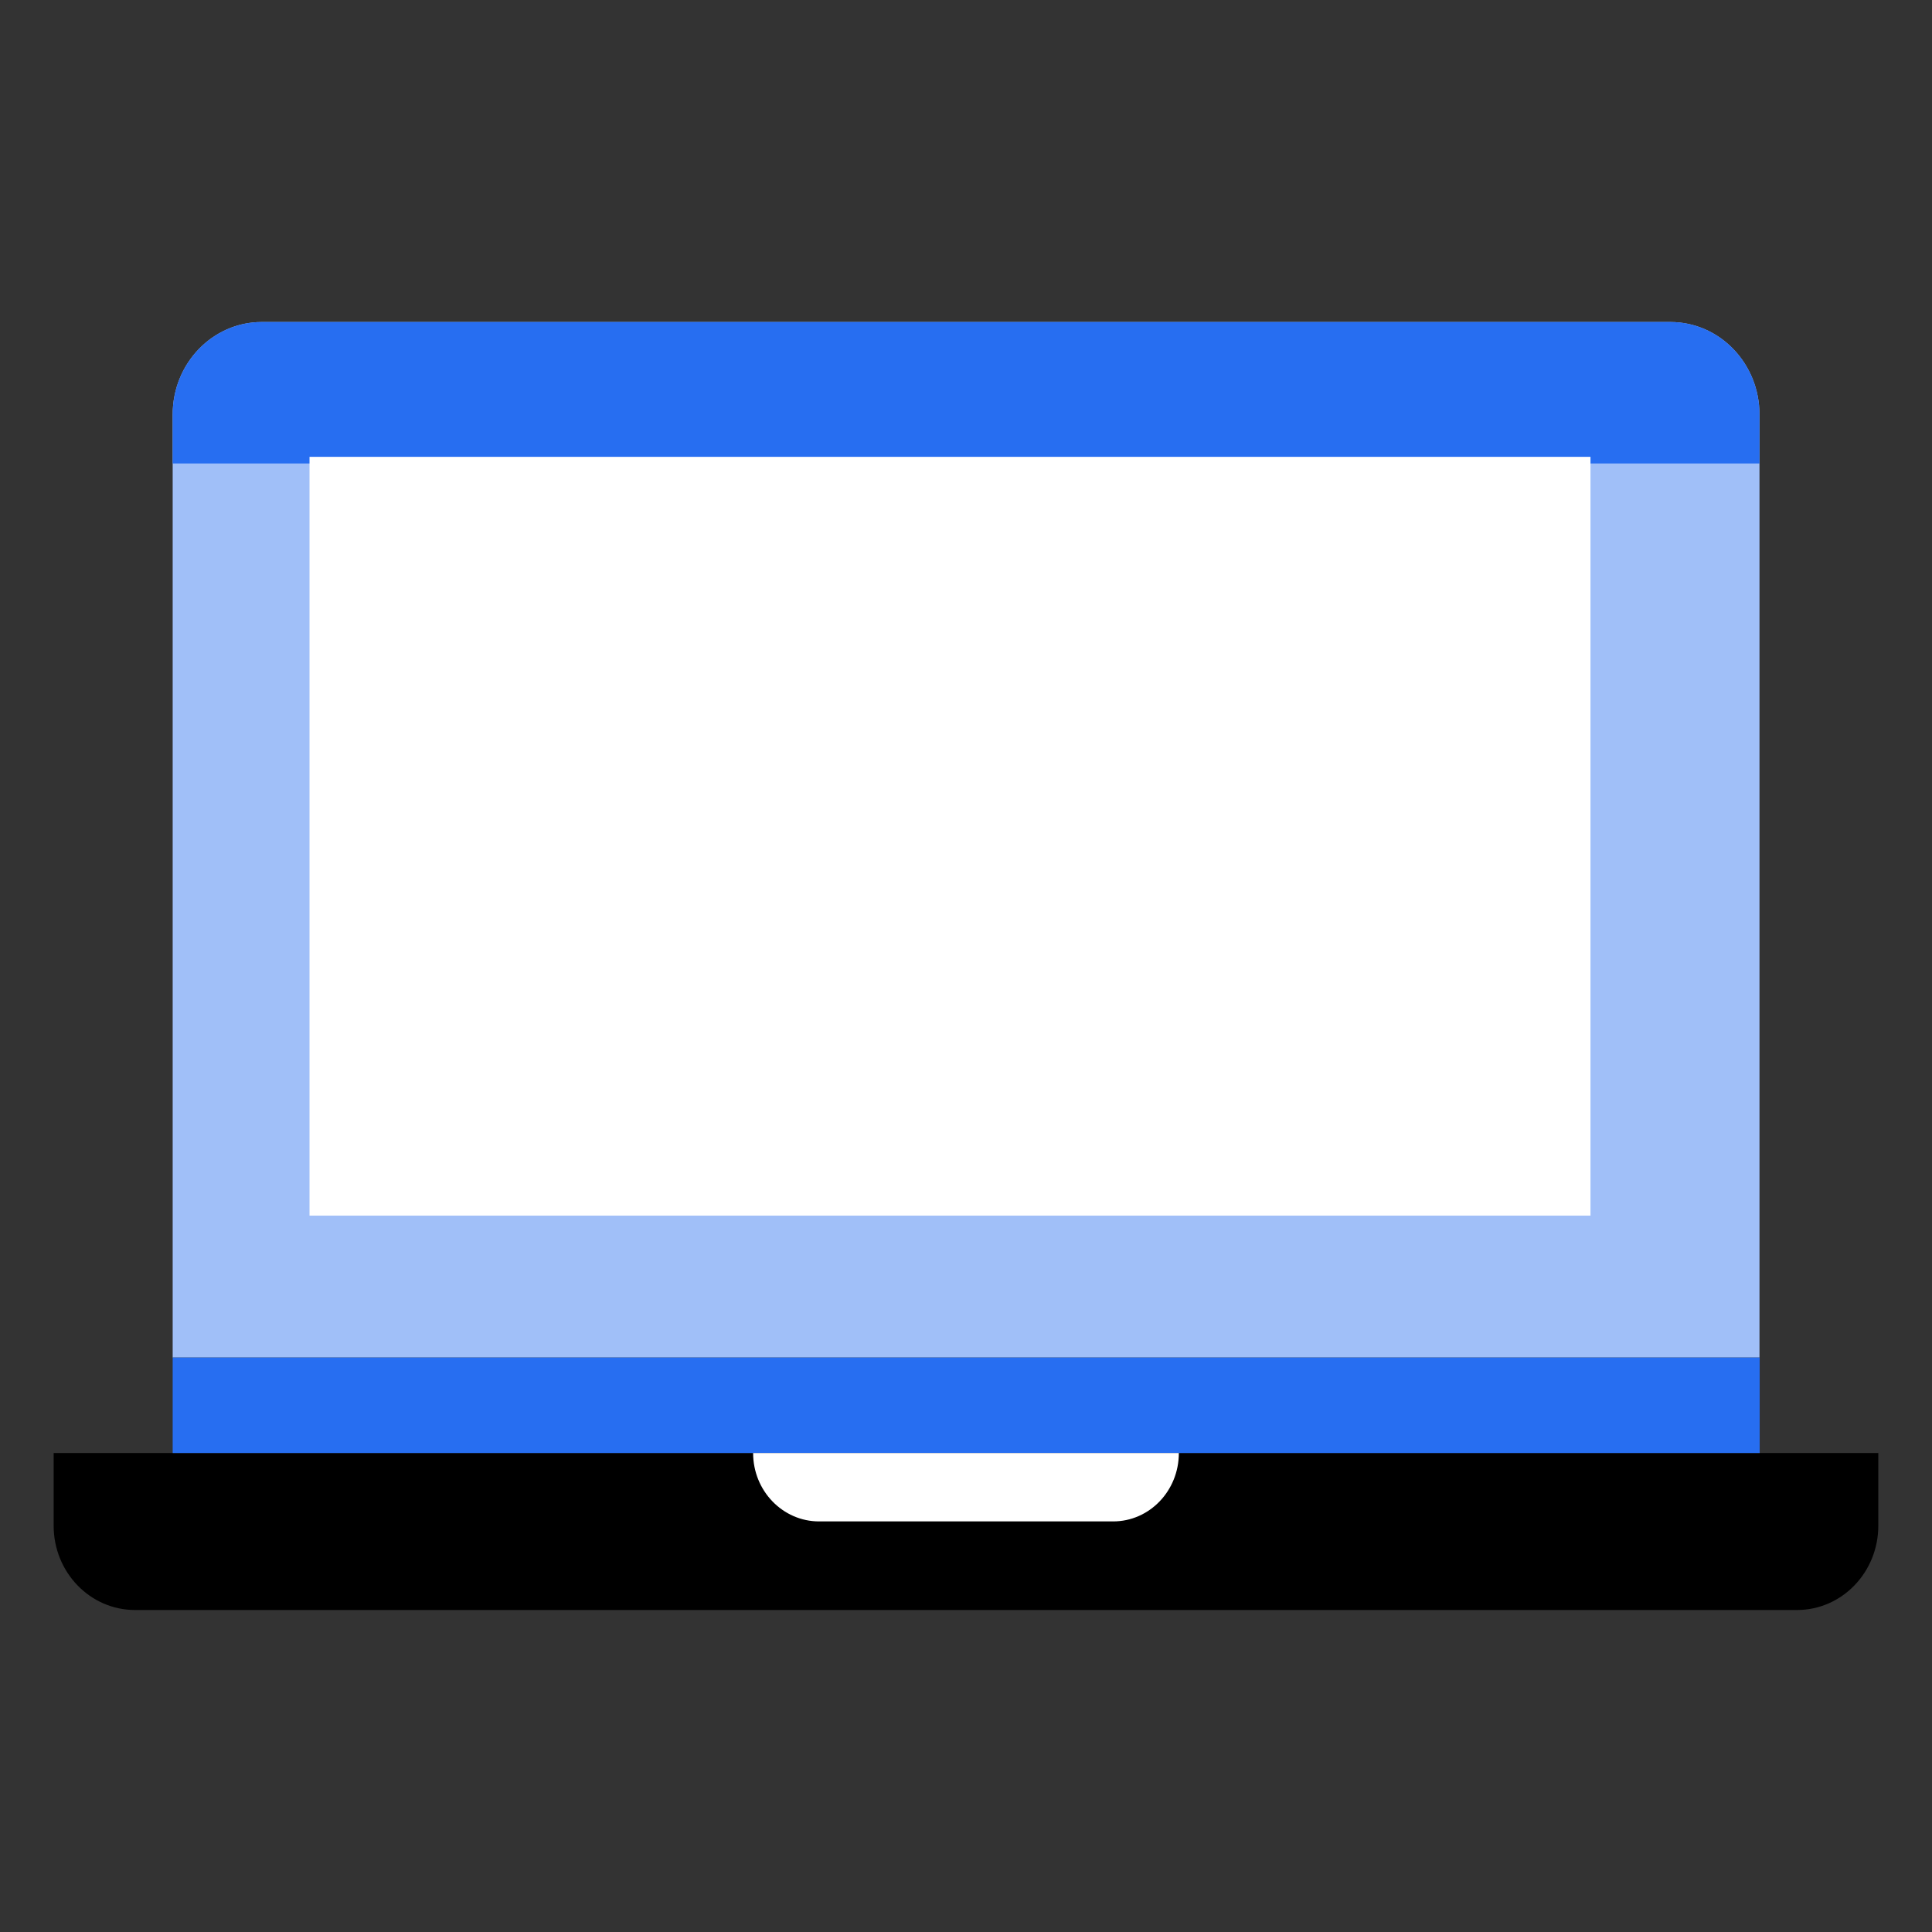 <svg width="48" height="48" viewBox="0 0 48 48" fill="none" xmlns="http://www.w3.org/2000/svg">
<rect x="0" y="0" width="48" height="48" fill="#333333" stroke="none"/>
<path d="M43.714 33.728H4.29V10.297C4.29 9.026 5.284 8 6.505 8H41.498C42.725 8 43.714 9.031 43.714 10.297V33.728Z" fill="#A0BFF8"/>
<path d="M1.333 36.1V37.906C1.333 39.065 2.24 40 3.353 40H44.647C45.765 40 46.666 39.06 46.666 37.906V36.1H1.333Z" fill="black"/>
<path d="M43.714 11.515H4.29V10.297C4.29 9.026 5.284 8 6.505 8H41.498C42.725 8 43.714 9.031 43.714 10.297V11.515Z" fill="#276EF1"/>
<path d="M43.719 33.728H4.29V36.1H43.719V33.728Z" fill="#276EF1"/>
<path d="M27.655 37.799H20.349C19.448 37.799 18.711 37.041 18.711 36.1H29.288C29.288 37.041 28.557 37.799 27.655 37.799Z" fill="white"/>
<path d="M39.515 11.35H7.69V30.202H39.515V11.35Z" fill="white"/>
</svg>
